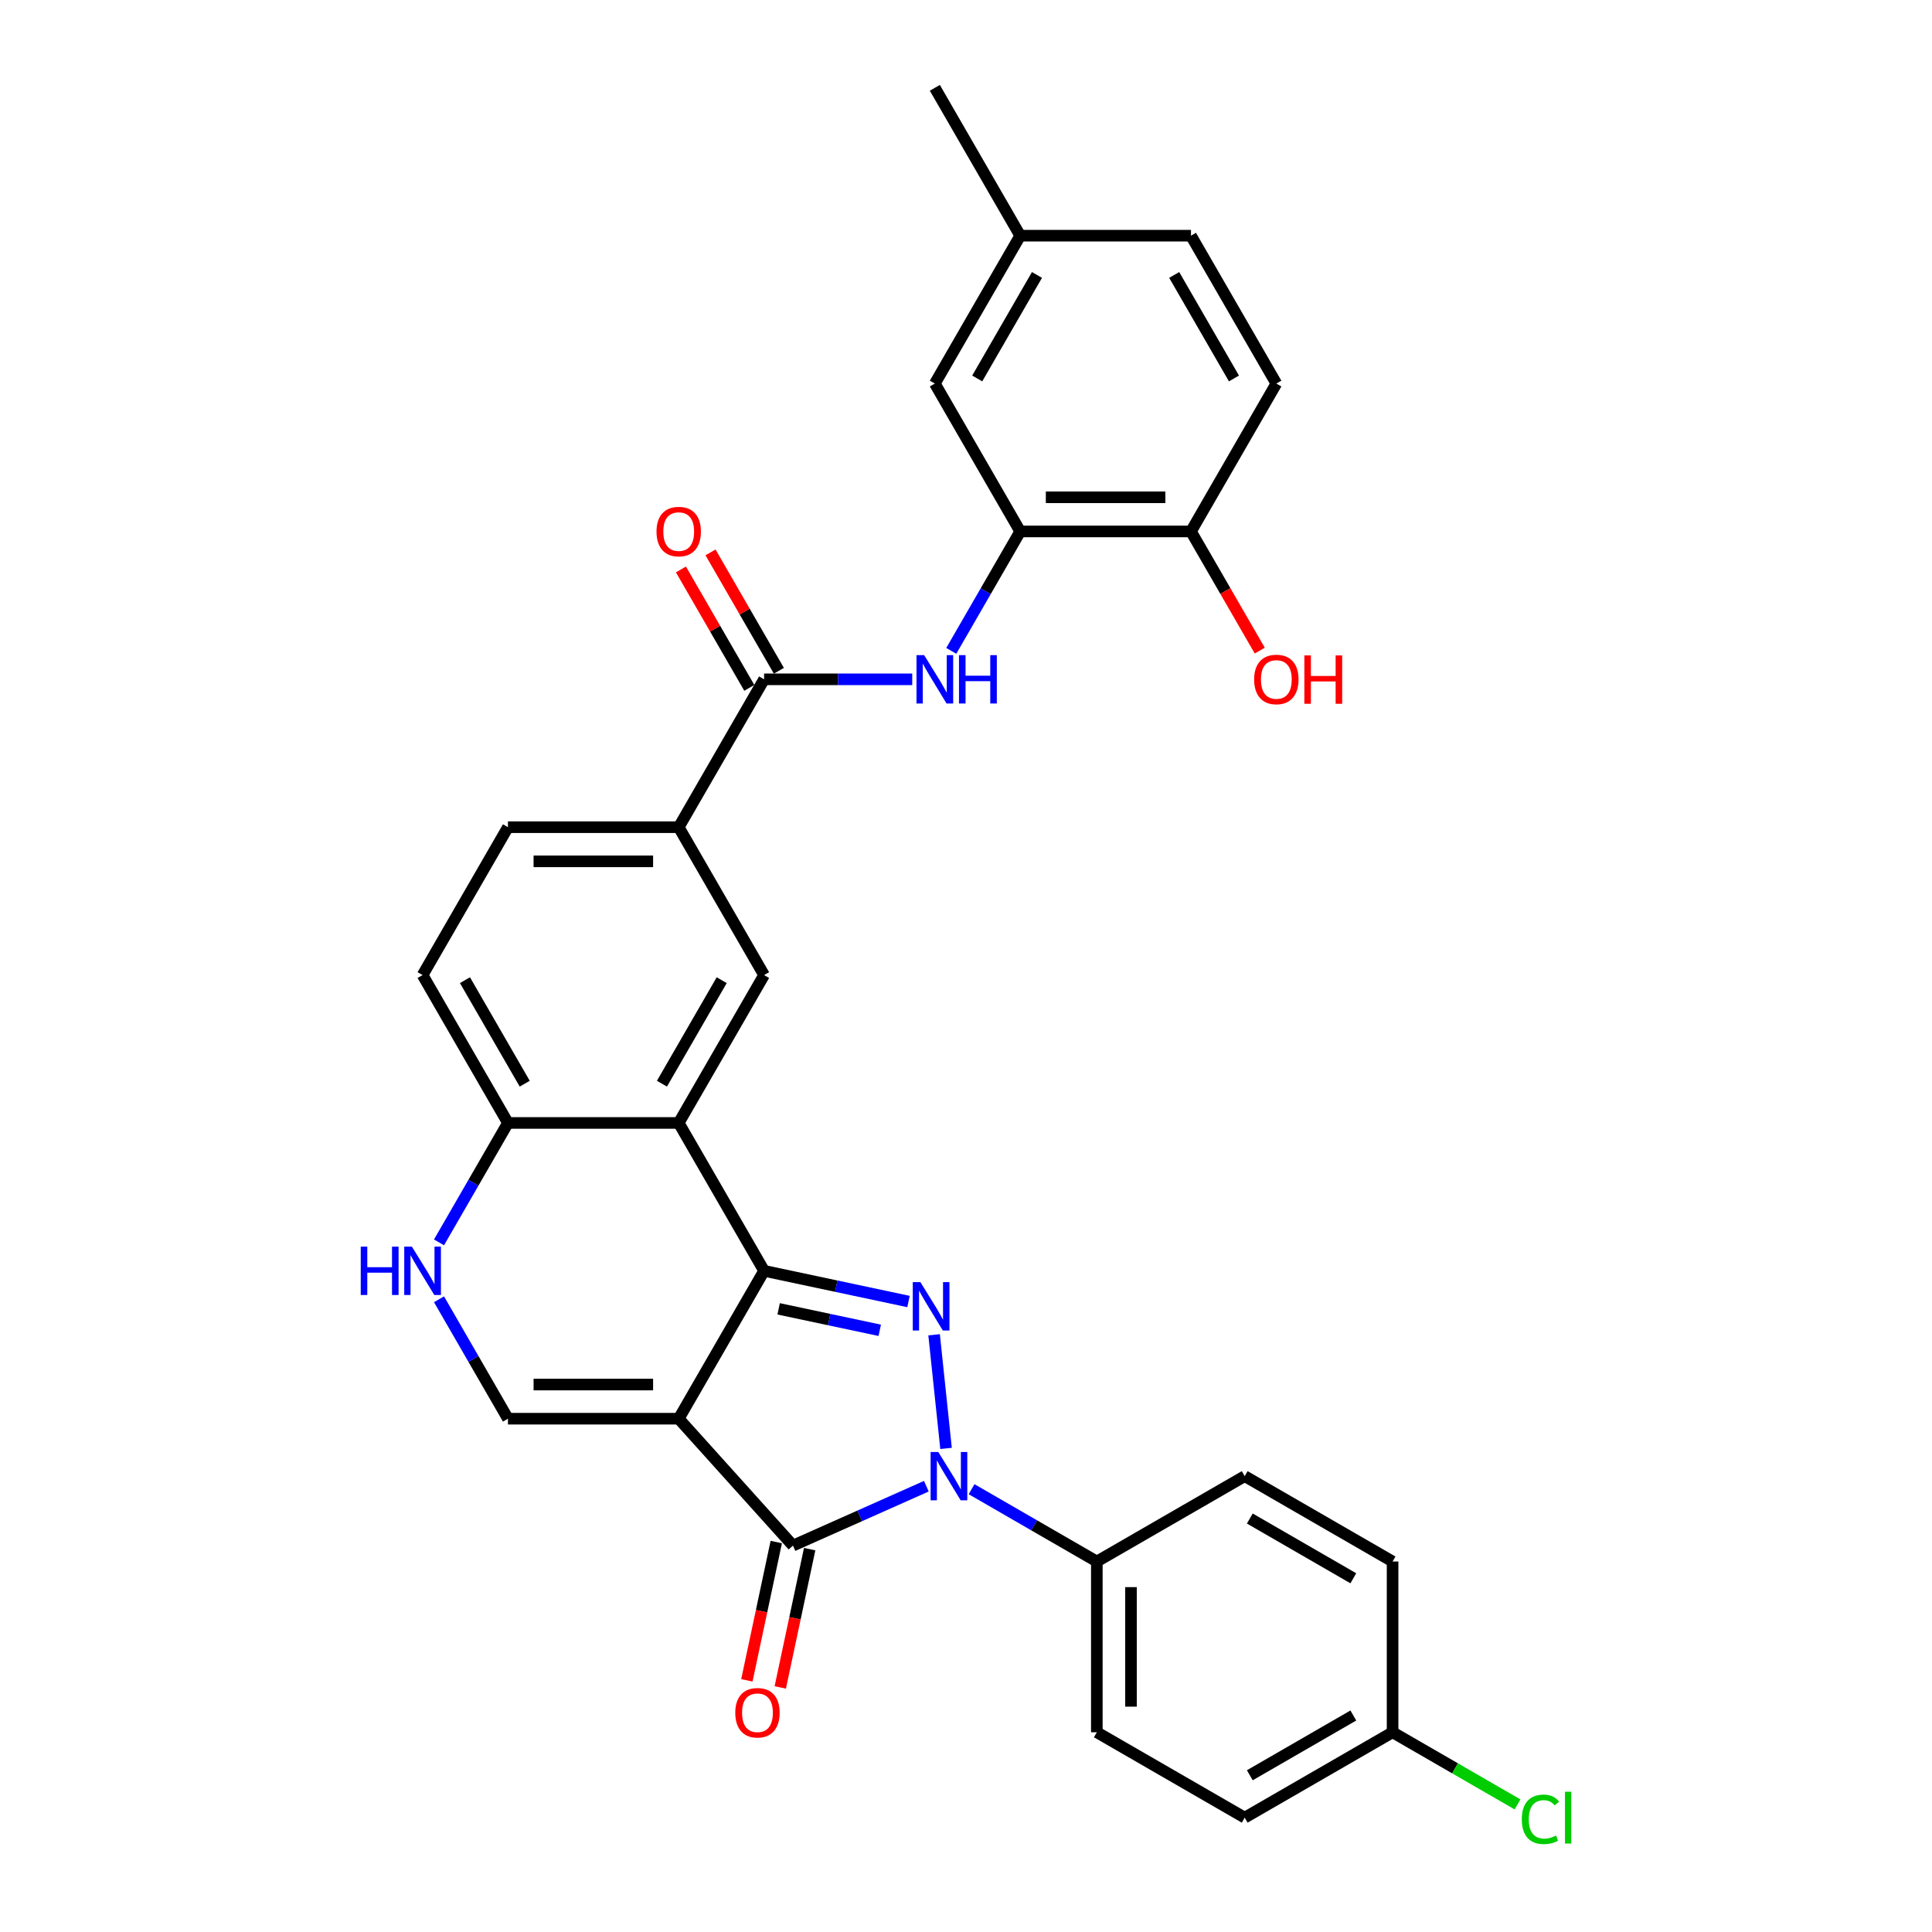 <?xml version='1.0' encoding='iso-8859-1'?>
<svg version='1.1' baseProfile='full'
              xmlns='http://www.w3.org/2000/svg'
                      xmlns:rdkit='http://www.rdkit.org/xml'
                      xmlns:xlink='http://www.w3.org/1999/xlink'
                  xml:space='preserve'
width='1000px' height='1000px' viewBox='0 0 1000 1000'>
<!-- END OF HEADER -->
<rect style='opacity:1.0;fill:#FFFFFF;stroke:none' width='1000' height='1000' x='0' y='0'> </rect>
<path class='bond-0' d='M 351.3,734.317 L 395.49,657.777' style='fill:none;fill-rule:evenodd;stroke:#000000;stroke-width:6px;stroke-linecap:butt;stroke-linejoin:miter;stroke-opacity:1' />
<path class='bond-3' d='M 351.3,734.317 L 410.438,799.997' style='fill:none;fill-rule:evenodd;stroke:#000000;stroke-width:6px;stroke-linecap:butt;stroke-linejoin:miter;stroke-opacity:1' />
<path class='bond-5' d='M 351.3,734.317 L 262.919,734.317' style='fill:none;fill-rule:evenodd;stroke:#000000;stroke-width:6px;stroke-linecap:butt;stroke-linejoin:miter;stroke-opacity:1' />
<path class='bond-5' d='M 338.043,716.641 L 276.176,716.641' style='fill:none;fill-rule:evenodd;stroke:#000000;stroke-width:6px;stroke-linecap:butt;stroke-linejoin:miter;stroke-opacity:1' />
<path class='bond-1' d='M 395.49,657.777 L 432.864,665.721' style='fill:none;fill-rule:evenodd;stroke:#000000;stroke-width:6px;stroke-linecap:butt;stroke-linejoin:miter;stroke-opacity:1' />
<path class='bond-1' d='M 432.864,665.721 L 470.238,673.665' style='fill:none;fill-rule:evenodd;stroke:#0000FF;stroke-width:6px;stroke-linecap:butt;stroke-linejoin:miter;stroke-opacity:1' />
<path class='bond-1' d='M 403.027,677.45 L 429.189,683.011' style='fill:none;fill-rule:evenodd;stroke:#000000;stroke-width:6px;stroke-linecap:butt;stroke-linejoin:miter;stroke-opacity:1' />
<path class='bond-1' d='M 429.189,683.011 L 455.351,688.571' style='fill:none;fill-rule:evenodd;stroke:#0000FF;stroke-width:6px;stroke-linecap:butt;stroke-linejoin:miter;stroke-opacity:1' />
<path class='bond-4' d='M 395.49,657.777 L 351.3,581.236' style='fill:none;fill-rule:evenodd;stroke:#000000;stroke-width:6px;stroke-linecap:butt;stroke-linejoin:miter;stroke-opacity:1' />
<path class='bond-31' d='M 483.488,690.876 L 489.67,749.695' style='fill:none;fill-rule:evenodd;stroke:#0000FF;stroke-width:6px;stroke-linecap:butt;stroke-linejoin:miter;stroke-opacity:1' />
<path class='bond-2' d='M 479.477,769.259 L 444.958,784.628' style='fill:none;fill-rule:evenodd;stroke:#0000FF;stroke-width:6px;stroke-linecap:butt;stroke-linejoin:miter;stroke-opacity:1' />
<path class='bond-2' d='M 444.958,784.628 L 410.438,799.997' style='fill:none;fill-rule:evenodd;stroke:#000000;stroke-width:6px;stroke-linecap:butt;stroke-linejoin:miter;stroke-opacity:1' />
<path class='bond-13' d='M 502.88,770.805 L 535.299,789.522' style='fill:none;fill-rule:evenodd;stroke:#0000FF;stroke-width:6px;stroke-linecap:butt;stroke-linejoin:miter;stroke-opacity:1' />
<path class='bond-13' d='M 535.299,789.522 L 567.719,808.239' style='fill:none;fill-rule:evenodd;stroke:#000000;stroke-width:6px;stroke-linecap:butt;stroke-linejoin:miter;stroke-opacity:1' />
<path class='bond-14' d='M 401.793,798.159 L 394.186,833.951' style='fill:none;fill-rule:evenodd;stroke:#000000;stroke-width:6px;stroke-linecap:butt;stroke-linejoin:miter;stroke-opacity:1' />
<path class='bond-14' d='M 394.186,833.951 L 386.578,869.743' style='fill:none;fill-rule:evenodd;stroke:#FF0000;stroke-width:6px;stroke-linecap:butt;stroke-linejoin:miter;stroke-opacity:1' />
<path class='bond-14' d='M 419.083,801.834 L 411.475,837.626' style='fill:none;fill-rule:evenodd;stroke:#000000;stroke-width:6px;stroke-linecap:butt;stroke-linejoin:miter;stroke-opacity:1' />
<path class='bond-14' d='M 411.475,837.626 L 403.868,873.418' style='fill:none;fill-rule:evenodd;stroke:#FF0000;stroke-width:6px;stroke-linecap:butt;stroke-linejoin:miter;stroke-opacity:1' />
<path class='bond-9' d='M 351.3,581.236 L 395.49,504.696' style='fill:none;fill-rule:evenodd;stroke:#000000;stroke-width:6px;stroke-linecap:butt;stroke-linejoin:miter;stroke-opacity:1' />
<path class='bond-9' d='M 342.62,560.917 L 373.554,507.339' style='fill:none;fill-rule:evenodd;stroke:#000000;stroke-width:6px;stroke-linecap:butt;stroke-linejoin:miter;stroke-opacity:1' />
<path class='bond-32' d='M 351.3,581.236 L 262.919,581.236' style='fill:none;fill-rule:evenodd;stroke:#000000;stroke-width:6px;stroke-linecap:butt;stroke-linejoin:miter;stroke-opacity:1' />
<path class='bond-7' d='M 262.919,734.317 L 245.074,703.409' style='fill:none;fill-rule:evenodd;stroke:#000000;stroke-width:6px;stroke-linecap:butt;stroke-linejoin:miter;stroke-opacity:1' />
<path class='bond-7' d='M 245.074,703.409 L 227.229,672.501' style='fill:none;fill-rule:evenodd;stroke:#0000FF;stroke-width:6px;stroke-linecap:butt;stroke-linejoin:miter;stroke-opacity:1' />
<path class='bond-6' d='M 395.49,351.616 L 351.3,428.156' style='fill:none;fill-rule:evenodd;stroke:#000000;stroke-width:6px;stroke-linecap:butt;stroke-linejoin:miter;stroke-opacity:1' />
<path class='bond-8' d='M 395.49,351.616 L 433.83,351.616' style='fill:none;fill-rule:evenodd;stroke:#000000;stroke-width:6px;stroke-linecap:butt;stroke-linejoin:miter;stroke-opacity:1' />
<path class='bond-8' d='M 433.83,351.616 L 472.17,351.616' style='fill:none;fill-rule:evenodd;stroke:#0000FF;stroke-width:6px;stroke-linecap:butt;stroke-linejoin:miter;stroke-opacity:1' />
<path class='bond-16' d='M 403.144,347.196 L 385.453,316.554' style='fill:none;fill-rule:evenodd;stroke:#000000;stroke-width:6px;stroke-linecap:butt;stroke-linejoin:miter;stroke-opacity:1' />
<path class='bond-16' d='M 385.453,316.554 L 367.761,285.911' style='fill:none;fill-rule:evenodd;stroke:#FF0000;stroke-width:6px;stroke-linecap:butt;stroke-linejoin:miter;stroke-opacity:1' />
<path class='bond-16' d='M 387.836,356.035 L 370.145,325.392' style='fill:none;fill-rule:evenodd;stroke:#000000;stroke-width:6px;stroke-linecap:butt;stroke-linejoin:miter;stroke-opacity:1' />
<path class='bond-16' d='M 370.145,325.392 L 352.453,294.749' style='fill:none;fill-rule:evenodd;stroke:#FF0000;stroke-width:6px;stroke-linecap:butt;stroke-linejoin:miter;stroke-opacity:1' />
<path class='bond-12' d='M 227.229,643.052 L 245.074,612.144' style='fill:none;fill-rule:evenodd;stroke:#0000FF;stroke-width:6px;stroke-linecap:butt;stroke-linejoin:miter;stroke-opacity:1' />
<path class='bond-12' d='M 245.074,612.144 L 262.919,581.236' style='fill:none;fill-rule:evenodd;stroke:#000000;stroke-width:6px;stroke-linecap:butt;stroke-linejoin:miter;stroke-opacity:1' />
<path class='bond-10' d='M 492.373,336.891 L 510.217,305.983' style='fill:none;fill-rule:evenodd;stroke:#0000FF;stroke-width:6px;stroke-linecap:butt;stroke-linejoin:miter;stroke-opacity:1' />
<path class='bond-10' d='M 510.217,305.983 L 528.062,275.075' style='fill:none;fill-rule:evenodd;stroke:#000000;stroke-width:6px;stroke-linecap:butt;stroke-linejoin:miter;stroke-opacity:1' />
<path class='bond-11' d='M 395.49,504.696 L 351.3,428.156' style='fill:none;fill-rule:evenodd;stroke:#000000;stroke-width:6px;stroke-linecap:butt;stroke-linejoin:miter;stroke-opacity:1' />
<path class='bond-15' d='M 528.062,275.075 L 616.443,275.075' style='fill:none;fill-rule:evenodd;stroke:#000000;stroke-width:6px;stroke-linecap:butt;stroke-linejoin:miter;stroke-opacity:1' />
<path class='bond-15' d='M 541.319,257.399 L 603.186,257.399' style='fill:none;fill-rule:evenodd;stroke:#000000;stroke-width:6px;stroke-linecap:butt;stroke-linejoin:miter;stroke-opacity:1' />
<path class='bond-17' d='M 528.062,275.075 L 483.871,198.535' style='fill:none;fill-rule:evenodd;stroke:#000000;stroke-width:6px;stroke-linecap:butt;stroke-linejoin:miter;stroke-opacity:1' />
<path class='bond-33' d='M 351.3,428.156 L 262.919,428.156' style='fill:none;fill-rule:evenodd;stroke:#000000;stroke-width:6px;stroke-linecap:butt;stroke-linejoin:miter;stroke-opacity:1' />
<path class='bond-33' d='M 338.043,445.832 L 276.176,445.832' style='fill:none;fill-rule:evenodd;stroke:#000000;stroke-width:6px;stroke-linecap:butt;stroke-linejoin:miter;stroke-opacity:1' />
<path class='bond-19' d='M 262.919,581.236 L 218.728,504.696' style='fill:none;fill-rule:evenodd;stroke:#000000;stroke-width:6px;stroke-linecap:butt;stroke-linejoin:miter;stroke-opacity:1' />
<path class='bond-19' d='M 271.598,560.917 L 240.665,507.339' style='fill:none;fill-rule:evenodd;stroke:#000000;stroke-width:6px;stroke-linecap:butt;stroke-linejoin:miter;stroke-opacity:1' />
<path class='bond-20' d='M 567.719,808.239 L 567.719,896.621' style='fill:none;fill-rule:evenodd;stroke:#000000;stroke-width:6px;stroke-linecap:butt;stroke-linejoin:miter;stroke-opacity:1' />
<path class='bond-20' d='M 585.395,821.497 L 585.395,883.363' style='fill:none;fill-rule:evenodd;stroke:#000000;stroke-width:6px;stroke-linecap:butt;stroke-linejoin:miter;stroke-opacity:1' />
<path class='bond-21' d='M 567.719,808.239 L 644.259,764.049' style='fill:none;fill-rule:evenodd;stroke:#000000;stroke-width:6px;stroke-linecap:butt;stroke-linejoin:miter;stroke-opacity:1' />
<path class='bond-22' d='M 616.443,275.075 L 660.634,198.535' style='fill:none;fill-rule:evenodd;stroke:#000000;stroke-width:6px;stroke-linecap:butt;stroke-linejoin:miter;stroke-opacity:1' />
<path class='bond-29' d='M 616.443,275.075 L 634.247,305.913' style='fill:none;fill-rule:evenodd;stroke:#000000;stroke-width:6px;stroke-linecap:butt;stroke-linejoin:miter;stroke-opacity:1' />
<path class='bond-29' d='M 634.247,305.913 L 652.051,336.75' style='fill:none;fill-rule:evenodd;stroke:#FF0000;stroke-width:6px;stroke-linecap:butt;stroke-linejoin:miter;stroke-opacity:1' />
<path class='bond-23' d='M 483.871,198.535 L 528.062,121.995' style='fill:none;fill-rule:evenodd;stroke:#000000;stroke-width:6px;stroke-linecap:butt;stroke-linejoin:miter;stroke-opacity:1' />
<path class='bond-23' d='M 505.808,195.892 L 536.741,142.314' style='fill:none;fill-rule:evenodd;stroke:#000000;stroke-width:6px;stroke-linecap:butt;stroke-linejoin:miter;stroke-opacity:1' />
<path class='bond-18' d='M 262.919,428.156 L 218.728,504.696' style='fill:none;fill-rule:evenodd;stroke:#000000;stroke-width:6px;stroke-linecap:butt;stroke-linejoin:miter;stroke-opacity:1' />
<path class='bond-26' d='M 567.719,896.621 L 644.259,940.811' style='fill:none;fill-rule:evenodd;stroke:#000000;stroke-width:6px;stroke-linecap:butt;stroke-linejoin:miter;stroke-opacity:1' />
<path class='bond-25' d='M 644.259,764.049 L 720.799,808.239' style='fill:none;fill-rule:evenodd;stroke:#000000;stroke-width:6px;stroke-linecap:butt;stroke-linejoin:miter;stroke-opacity:1' />
<path class='bond-25' d='M 646.902,785.986 L 700.48,816.919' style='fill:none;fill-rule:evenodd;stroke:#000000;stroke-width:6px;stroke-linecap:butt;stroke-linejoin:miter;stroke-opacity:1' />
<path class='bond-35' d='M 660.634,198.535 L 616.443,121.995' style='fill:none;fill-rule:evenodd;stroke:#000000;stroke-width:6px;stroke-linecap:butt;stroke-linejoin:miter;stroke-opacity:1' />
<path class='bond-35' d='M 638.697,195.892 L 607.764,142.314' style='fill:none;fill-rule:evenodd;stroke:#000000;stroke-width:6px;stroke-linecap:butt;stroke-linejoin:miter;stroke-opacity:1' />
<path class='bond-27' d='M 528.062,121.995 L 616.443,121.995' style='fill:none;fill-rule:evenodd;stroke:#000000;stroke-width:6px;stroke-linecap:butt;stroke-linejoin:miter;stroke-opacity:1' />
<path class='bond-30' d='M 528.062,121.995 L 483.871,45.455' style='fill:none;fill-rule:evenodd;stroke:#000000;stroke-width:6px;stroke-linecap:butt;stroke-linejoin:miter;stroke-opacity:1' />
<path class='bond-24' d='M 720.799,896.621 L 720.799,808.239' style='fill:none;fill-rule:evenodd;stroke:#000000;stroke-width:6px;stroke-linecap:butt;stroke-linejoin:miter;stroke-opacity:1' />
<path class='bond-28' d='M 720.799,896.621 L 753.139,915.292' style='fill:none;fill-rule:evenodd;stroke:#000000;stroke-width:6px;stroke-linecap:butt;stroke-linejoin:miter;stroke-opacity:1' />
<path class='bond-28' d='M 753.139,915.292 L 785.479,933.963' style='fill:none;fill-rule:evenodd;stroke:#00CC00;stroke-width:6px;stroke-linecap:butt;stroke-linejoin:miter;stroke-opacity:1' />
<path class='bond-34' d='M 720.799,896.621 L 644.259,940.811' style='fill:none;fill-rule:evenodd;stroke:#000000;stroke-width:6px;stroke-linecap:butt;stroke-linejoin:miter;stroke-opacity:1' />
<path class='bond-34' d='M 700.48,887.941 L 646.902,918.874' style='fill:none;fill-rule:evenodd;stroke:#000000;stroke-width:6px;stroke-linecap:butt;stroke-linejoin:miter;stroke-opacity:1' />
<path  class='atom-2' d='M 476.407 663.637
L 484.609 676.894
Q 485.422 678.202, 486.73 680.571
Q 488.038 682.94, 488.109 683.081
L 488.109 663.637
L 491.432 663.637
L 491.432 688.667
L 488.003 688.667
L 479.2 674.172
Q 478.175 672.475, 477.079 670.531
Q 476.019 668.587, 475.7 667.986
L 475.7 688.667
L 472.448 688.667
L 472.448 663.637
L 476.407 663.637
' fill='#0000FF'/>
<path  class='atom-3' d='M 485.646 751.534
L 493.848 764.791
Q 494.661 766.099, 495.969 768.468
Q 497.277 770.837, 497.347 770.978
L 497.347 751.534
L 500.671 751.534
L 500.671 776.564
L 497.241 776.564
L 488.439 762.069
Q 487.413 760.372, 486.317 758.428
Q 485.257 756.483, 484.939 755.882
L 484.939 776.564
L 481.686 776.564
L 481.686 751.534
L 485.646 751.534
' fill='#0000FF'/>
<path  class='atom-8' d='M 186.717 645.262
L 190.11 645.262
L 190.11 655.903
L 202.908 655.903
L 202.908 645.262
L 206.302 645.262
L 206.302 670.291
L 202.908 670.291
L 202.908 658.731
L 190.11 658.731
L 190.11 670.291
L 186.717 670.291
L 186.717 645.262
' fill='#0000FF'/>
<path  class='atom-8' d='M 213.196 645.262
L 221.397 658.519
Q 222.21 659.827, 223.518 662.196
Q 224.827 664.564, 224.897 664.706
L 224.897 645.262
L 228.22 645.262
L 228.22 670.291
L 224.791 670.291
L 215.988 655.797
Q 214.963 654.1, 213.867 652.156
Q 212.807 650.211, 212.489 649.61
L 212.489 670.291
L 209.236 670.291
L 209.236 645.262
L 213.196 645.262
' fill='#0000FF'/>
<path  class='atom-9' d='M 478.339 339.101
L 486.541 352.358
Q 487.354 353.666, 488.662 356.035
Q 489.97 358.403, 490.04 358.545
L 490.04 339.101
L 493.364 339.101
L 493.364 364.13
L 489.934 364.13
L 481.132 349.636
Q 480.106 347.939, 479.01 345.995
Q 477.95 344.05, 477.632 343.449
L 477.632 364.13
L 474.379 364.13
L 474.379 339.101
L 478.339 339.101
' fill='#0000FF'/>
<path  class='atom-9' d='M 496.369 339.101
L 499.762 339.101
L 499.762 349.742
L 512.56 349.742
L 512.56 339.101
L 515.954 339.101
L 515.954 364.13
L 512.56 364.13
L 512.56 352.57
L 499.762 352.57
L 499.762 364.13
L 496.369 364.13
L 496.369 339.101
' fill='#0000FF'/>
<path  class='atom-15' d='M 380.573 886.517
Q 380.573 880.507, 383.543 877.149
Q 386.513 873.79, 392.063 873.79
Q 397.613 873.79, 400.583 877.149
Q 403.552 880.507, 403.552 886.517
Q 403.552 892.598, 400.547 896.062
Q 397.542 899.491, 392.063 899.491
Q 386.548 899.491, 383.543 896.062
Q 380.573 892.633, 380.573 886.517
M 392.063 896.663
Q 395.881 896.663, 397.931 894.118
Q 400.017 891.537, 400.017 886.517
Q 400.017 881.603, 397.931 879.128
Q 395.881 876.618, 392.063 876.618
Q 388.245 876.618, 386.159 879.093
Q 384.109 881.568, 384.109 886.517
Q 384.109 891.573, 386.159 894.118
Q 388.245 896.663, 392.063 896.663
' fill='#FF0000'/>
<path  class='atom-17' d='M 339.81 275.146
Q 339.81 269.136, 342.78 265.778
Q 345.75 262.419, 351.3 262.419
Q 356.85 262.419, 359.82 265.778
Q 362.789 269.136, 362.789 275.146
Q 362.789 281.227, 359.784 284.691
Q 356.779 288.12, 351.3 288.12
Q 345.785 288.12, 342.78 284.691
Q 339.81 281.262, 339.81 275.146
M 351.3 285.292
Q 355.118 285.292, 357.168 282.747
Q 359.254 280.166, 359.254 275.146
Q 359.254 270.232, 357.168 267.757
Q 355.118 265.247, 351.3 265.247
Q 347.482 265.247, 345.396 267.722
Q 343.346 270.197, 343.346 275.146
Q 343.346 280.201, 345.396 282.747
Q 347.482 285.292, 351.3 285.292
' fill='#FF0000'/>
<path  class='atom-29' d='M 787.688 941.677
Q 787.688 935.455, 790.587 932.203
Q 793.521 928.915, 799.072 928.915
Q 804.233 928.915, 806.991 932.556
L 804.657 934.465
Q 802.642 931.814, 799.072 931.814
Q 795.289 931.814, 793.274 934.359
Q 791.294 936.869, 791.294 941.677
Q 791.294 946.627, 793.345 949.172
Q 795.43 951.717, 799.461 951.717
Q 802.218 951.717, 805.435 950.056
L 806.425 952.707
Q 805.117 953.556, 803.137 954.051
Q 801.157 954.545, 798.966 954.545
Q 793.521 954.545, 790.587 951.222
Q 787.688 947.899, 787.688 941.677
' fill='#00CC00'/>
<path  class='atom-29' d='M 810.031 927.395
L 813.283 927.395
L 813.283 954.227
L 810.031 954.227
L 810.031 927.395
' fill='#00CC00'/>
<path  class='atom-30' d='M 649.144 351.686
Q 649.144 345.676, 652.114 342.318
Q 655.083 338.959, 660.634 338.959
Q 666.184 338.959, 669.154 342.318
Q 672.123 345.676, 672.123 351.686
Q 672.123 357.767, 669.118 361.231
Q 666.113 364.661, 660.634 364.661
Q 655.119 364.661, 652.114 361.231
Q 649.144 357.802, 649.144 351.686
M 660.634 361.832
Q 664.452 361.832, 666.502 359.287
Q 668.588 356.706, 668.588 351.686
Q 668.588 346.772, 666.502 344.298
Q 664.452 341.788, 660.634 341.788
Q 656.816 341.788, 654.73 344.262
Q 652.679 346.737, 652.679 351.686
Q 652.679 356.742, 654.73 359.287
Q 656.816 361.832, 660.634 361.832
' fill='#FF0000'/>
<path  class='atom-30' d='M 675.128 339.242
L 678.522 339.242
L 678.522 349.883
L 691.319 349.883
L 691.319 339.242
L 694.713 339.242
L 694.713 364.272
L 691.319 364.272
L 691.319 352.711
L 678.522 352.711
L 678.522 364.272
L 675.128 364.272
L 675.128 339.242
' fill='#FF0000'/>
</svg>
